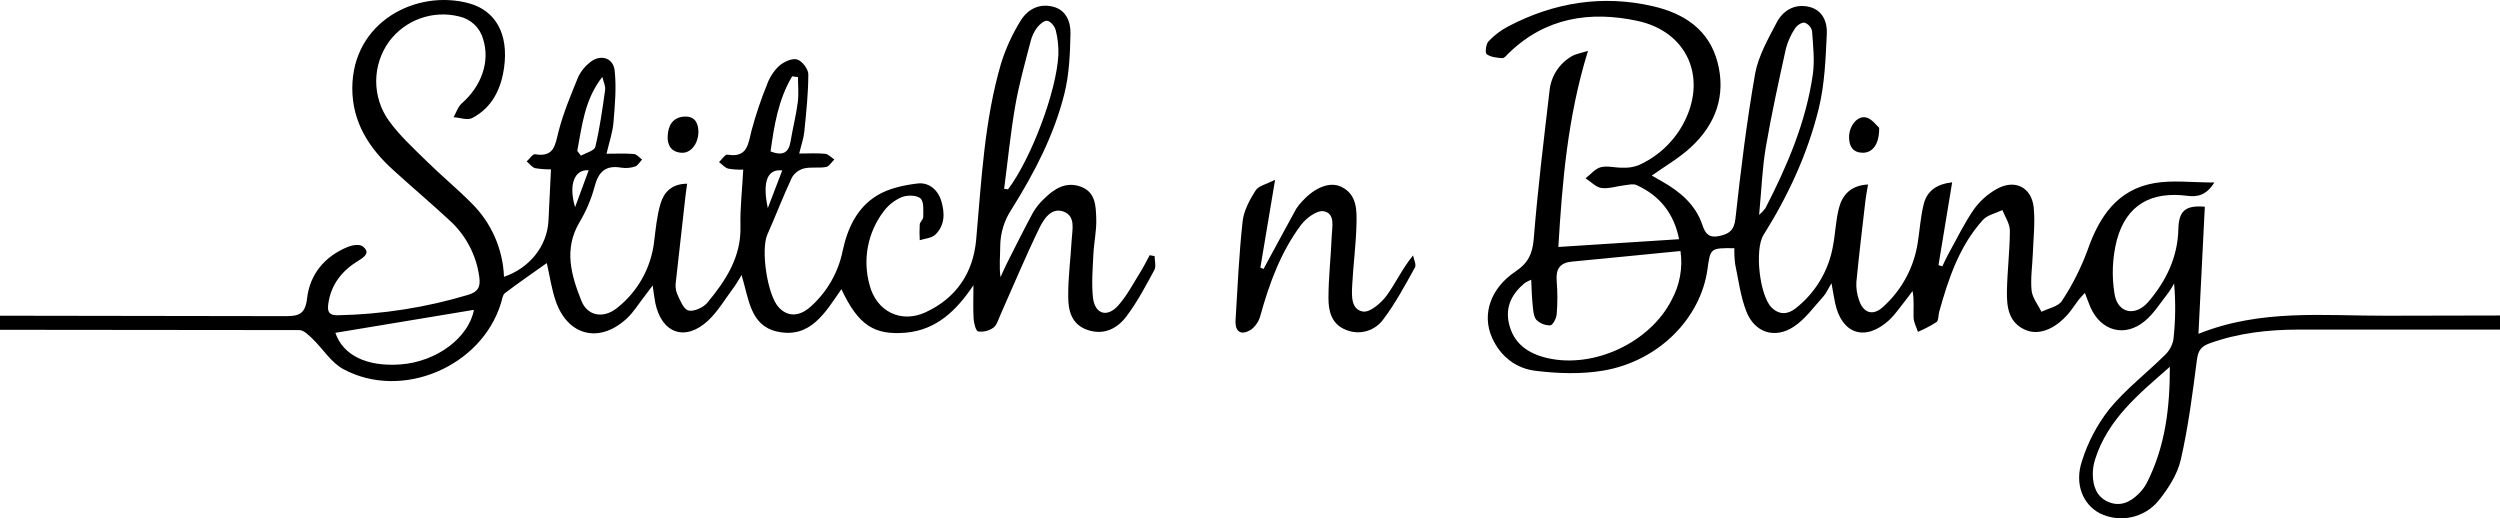 <svg xmlns="http://www.w3.org/2000/svg" fill="none" viewBox="0 0 902 187" height="187" width="902">
<g clip-path="url(#clip0_560_120)">
<path fill="black" d="M-121 114.196C-118.85 114.076 -116.69 113.846 -114.54 113.846C-42.207 113.846 30.127 113.919 102.46 114.066C107.31 114.066 110.09 113.836 110.79 107.686C111.79 98.906 117.19 92.446 125.58 89.046C127.14 88.416 129.66 88.046 130.77 88.826C133.77 91.046 131.59 92.656 129.42 93.976C123.42 97.636 119.36 102.616 118.42 109.816C118.09 112.436 118.68 113.816 121.83 113.746C137.834 113.441 153.722 110.948 169.05 106.336C172.49 105.266 173.38 103.486 172.95 100.126C171.929 92.099 168.04 84.712 162 79.326C155.41 73.206 148.53 67.406 141.86 61.326C133.14 53.436 127.12 44.106 127.11 31.876C127.11 7.876 150.22 -3.994 169.27 1.206C179 3.896 183.53 12.496 181.88 24.336C180.8 32.076 177.59 38.826 170.36 42.596C168.65 43.486 165.92 42.436 163.66 42.286C164.61 40.616 165.2 38.546 166.55 37.356C173.81 30.996 176.85 22.146 174.31 14.116C173.758 12.098 172.664 10.269 171.146 8.828C169.628 7.388 167.745 6.391 165.7 5.946C161.067 4.781 156.193 5.015 151.692 6.616C147.191 8.218 143.266 11.116 140.41 14.946C137.391 19.096 135.755 24.09 135.733 29.222C135.712 34.353 137.306 39.361 140.29 43.536C144.14 48.886 149.14 53.436 153.87 58.096C159.09 63.246 164.77 67.916 169.92 73.096C177.185 80.161 181.453 89.75 181.84 99.876C191.2 96.656 197.4 88.716 197.89 79.666C198.21 73.666 198.47 67.666 198.79 61.086C196.881 61.137 194.972 61 193.09 60.676C191.93 60.366 191.09 59.086 190.03 58.246C191.03 57.336 192.22 55.506 193.03 55.646C200.03 56.856 200.29 52.236 201.56 47.316C203.28 40.596 206.04 34.126 208.66 27.666C209.602 25.721 210.969 24.012 212.66 22.666C216.35 19.446 221.22 20.616 221.76 25.406C222.45 31.576 221.86 37.936 221.34 44.176C221.05 47.746 219.81 51.236 218.84 55.466C222.5 55.466 225.65 55.296 228.75 55.566C229.75 55.656 230.7 56.886 231.66 57.566C230.82 58.446 230.13 59.746 229.11 60.086C227.522 60.611 225.833 60.751 224.18 60.496C218.45 59.496 215.87 62.016 214.49 67.496C213.26 72.005 211.412 76.323 209 80.326C203.34 89.996 206.12 99.396 209.78 108.556C211.97 114.056 217.78 115.086 222.73 111.036C230.13 105.172 234.902 96.613 236 87.236C236.57 82.636 237 77.936 238.31 73.516C239.52 69.406 242.31 66.306 247.91 66.286C247.68 67.986 247.47 69.386 247.31 70.786C246.17 81.036 245 91.236 243.87 101.476C243.617 102.965 243.751 104.494 244.26 105.916C245.31 108.186 246.52 111.476 248.34 112.016C250.16 112.556 253.71 111.016 255.16 109.276C261.79 101.276 267.45 92.836 267.16 81.646C266.99 75.026 267.8 68.396 268.16 61.196C266.349 61.273 264.536 61.156 262.75 60.846C261.52 60.496 260.53 59.306 259.43 58.486C260.43 57.546 261.62 55.656 262.43 55.796C269.81 57.046 269.94 51.796 271.2 46.936C272.722 41.319 274.582 35.799 276.77 30.406C277.679 27.895 279.158 25.629 281.09 23.786C282.77 22.326 285.72 20.926 287.56 21.446C289.4 21.966 291.64 24.916 291.64 26.796C291.64 33.716 290.88 40.636 290.19 47.536C289.95 49.966 289.09 52.326 288.35 55.396C291.8 55.396 294.78 55.196 297.7 55.486C298.87 55.606 299.93 56.826 301.03 57.546C300.03 58.486 299.16 60.046 298.03 60.256C295.44 60.726 292.65 60.166 290.11 60.766C288.275 61.235 286.701 62.41 285.73 64.036C282.55 70.806 279.89 77.816 276.85 84.656C274.44 90.106 276.85 106.546 280.99 110.916C284.15 114.306 288.32 114.386 292.51 110.606C298.393 105.349 302.426 98.335 304.01 90.606C305.76 82.316 309.27 74.806 316.62 70.426C320.81 67.926 326.11 66.796 331.04 66.206C335.11 65.706 338.37 68.416 339.62 72.526C340.93 76.866 340.93 81.306 337.46 84.666C336.16 85.926 333.75 86.046 331.84 86.666C331.735 84.768 331.735 82.865 331.84 80.966C331.93 80.046 333.11 79.186 333.1 78.316C333.1 75.986 333.44 72.796 332.1 71.586C330.76 70.376 327.34 70.326 325.36 71.116C322.765 72.218 320.51 73.992 318.83 76.256C315.983 79.985 314.041 84.324 313.158 88.931C312.274 93.539 312.474 98.289 313.74 102.806C316.19 112.356 325.06 116.806 334.01 112.646C344.95 107.556 351.12 98.536 352.2 86.506C354.12 65.116 355.12 43.586 361.2 22.826C362.854 17.58 365.137 12.553 368 7.856C370.49 3.566 374.68 1.116 379.87 2.396C384.72 3.596 386.32 7.956 386.23 12.106C386.08 19.356 385.78 26.796 384.04 33.776C380.31 48.776 373.17 62.406 365.04 75.406C362.359 79.389 360.912 84.075 360.88 88.876C360.88 92.496 360.44 96.116 360.99 100.006C361.72 98.426 362.39 96.806 363.17 95.256C366.32 89.026 369.42 82.776 372.74 76.636C373.838 74.78 375.202 73.095 376.79 71.636C380.38 68.126 384.46 65.456 389.79 67.296C395.36 69.226 395.38 74.406 395.53 78.976C395.66 83.266 394.69 87.586 394.48 91.906C394.24 97.046 393.79 102.256 394.34 107.346C394.98 113.236 399.34 114.716 403.34 110.346C406.52 106.836 408.77 102.456 411.34 98.346C412.61 96.346 413.65 94.166 414.8 92.076L416.59 92.406C416.59 94.086 417.19 96.096 416.49 97.406C413.41 103.096 410.37 108.886 406.49 114.056C403.17 118.516 398.31 121.056 392.41 119.056C386.51 117.056 385.41 111.976 385.41 106.946C385.36 100.146 386.28 93.346 386.66 86.536C386.87 82.806 388.17 78.026 383.76 76.356C379.35 74.686 376.59 79.056 375.03 82.226C370.03 92.506 365.62 103.106 360.96 113.566C360.23 115.206 359.7 117.266 358.41 118.236C356.821 119.365 354.863 119.851 352.93 119.596C352.11 119.446 351.4 116.706 351.29 115.096C351.05 111.456 351.22 107.796 351.22 102.906C344.97 112.236 337.79 119.016 326.86 120.026C315.36 121.026 309.66 117.286 303.58 104.336C297.8 112.636 292.42 122.336 280.33 119.616C270.69 117.436 270.18 107.896 267.57 99.236C266.38 101.146 265.57 102.626 264.57 103.946C261.57 107.946 259.02 112.376 255.43 115.716C247.21 123.336 238.72 120.296 236.43 109.296C236.07 107.546 235.89 105.766 235.48 103.016C234.25 104.656 233.54 105.616 232.81 106.546C230.56 109.416 228.63 112.656 225.97 115.076C216.14 124.006 204.83 121.136 200.5 108.606C199 104.256 198.36 99.606 197.29 94.916C192.21 98.526 187.1 102.016 182.18 105.766C181.29 106.436 181.18 108.126 180.75 109.376C173.75 132.286 145.03 144.576 123.88 133.186C119.49 130.826 116.52 125.856 112.76 122.246C111.38 120.926 109.6 119.096 108 119.096C32 118.963 -44 118.943 -120 119.036C-120.339 119.064 -120.674 119.128 -121 119.226V114.196ZM171 111.786L121 120.086C123.76 128.156 132.24 132.336 144.35 131.496C157.6 130.576 169.13 121.766 171 111.786ZM362.29 68.136L363.7 68.316C371.99 57.316 381.19 33.096 381.86 19.816C381.967 16.833 381.651 13.85 380.92 10.956C380.59 9.576 379.12 7.716 377.92 7.516C376.72 7.316 375.06 8.816 374.14 9.996C373.053 11.474 372.271 13.153 371.84 14.936C369.84 22.656 367.66 30.356 366.3 38.196C364.58 48.116 363.6 58.156 362.29 68.136ZM208.29 54.456L209.59 56.156C211.4 55.156 214.46 54.376 214.79 52.986C216.39 46.256 217.37 39.356 218.32 32.486C218.52 30.976 217.68 29.326 217.32 27.746C210.9 35.936 210 45.316 208.28 54.456H208.29ZM287.92 27.806L285.81 27.546C280.81 35.906 279.32 45.266 278.02 54.646C282.51 56.346 284.58 55.076 285.24 51.016C286.01 46.286 287.24 41.626 287.84 36.886C288.23 33.906 287.91 30.836 287.91 27.806H287.92ZM212.4 61.426C207.06 61.056 205.13 66.916 207.5 74.736L212.4 61.426ZM282.23 61.486C276.82 60.866 275.01 65.646 277.03 75.086C278.94 70.036 280.5 66.036 282.23 61.486Z"></path>
<path fill="black" d="M1063 119.196C1058.85 119.096 1054.69 118.916 1050.54 118.916C976.893 118.916 903.227 118.916 829.54 118.916C818.47 118.916 807.62 120.106 797.12 123.916C793.99 125.056 793.04 126.676 792.62 129.996C791.08 141.996 789.52 154.096 786.82 165.896C785.61 171.166 782.29 176.296 778.82 180.626C776.306 183.686 772.826 185.8 768.952 186.621C765.078 187.442 761.04 186.922 757.5 185.146C751.55 181.946 748.41 174.706 751.15 166.406C753.278 159.614 756.614 153.262 761 147.656C766.85 140.506 774.37 134.736 781 128.196C782.617 126.697 783.723 124.728 784.16 122.566C784.924 115.829 785.011 109.031 784.42 102.276C783.8 103.423 783.112 104.531 782.36 105.596C779.59 109.086 777.2 113.076 773.82 115.856C766.56 121.856 758.02 119.426 754.23 110.856C753.56 109.346 753.06 107.756 752.23 105.686C751.36 106.636 750.62 107.336 750 108.136C748.78 109.716 747.73 111.426 746.45 112.956C741.58 118.736 735.64 121.146 730.78 119.036C724.66 116.396 724.01 110.726 724.1 105.146C724.21 97.826 725.15 90.516 725.16 83.206C725.16 80.736 723.41 78.206 722.46 75.786C720.07 76.956 717.04 77.556 715.39 79.386C706.92 88.796 703.01 100.506 699.68 112.436C699.32 113.726 699.48 115.606 698.68 116.216C696.553 117.573 694.315 118.747 691.99 119.726C691.44 118.036 690.49 116.356 690.42 114.646C690.3 111.556 690.71 108.436 690.05 104.996C689.22 106.096 688.43 107.226 687.57 108.296C685.57 110.756 683.82 113.466 681.51 115.576C672.98 123.336 664.51 120.576 662.12 109.376C661.7 107.436 661.4 105.476 660.8 102.176C659.45 104.426 658.86 105.886 657.87 106.966C654.43 110.726 651.36 115.126 647.2 117.866C640.31 122.406 633.05 119.996 630.07 112.326C627.99 106.986 627.26 101.096 626.07 95.426C625.813 93.477 625.706 91.511 625.75 89.546C617.14 89.466 617.11 89.496 616.08 97.006C613.65 114.796 598.53 130.236 578.62 133.686C570.62 135.076 562.04 134.776 553.91 133.776C546.91 132.916 541.3 128.536 538.3 121.776C534.65 113.526 537.67 104.056 546.76 97.976C551.45 94.836 552.95 91.456 553.39 85.976C554.82 68.226 556.99 50.536 559.06 32.846C559.295 30.254 560.152 27.756 561.559 25.566C562.965 23.376 564.88 21.558 567.14 20.266C568.56 19.436 570.32 19.186 572.95 18.346C565.52 42.346 563.66 65.916 562.25 89.106L605.81 86.306C603.98 76.986 598.81 70.566 590.43 66.756C589.25 66.226 587.58 66.676 586.16 66.836C583.36 67.156 580.5 68.166 577.81 67.836C575.81 67.546 573.97 65.556 572.07 64.326C573.88 62.936 575.53 60.856 577.56 60.326C580.03 59.716 582.83 60.566 585.48 60.506C587.392 60.602 589.304 60.31 591.1 59.646C597.889 56.651 603.514 51.521 607.12 45.036C616.23 28.546 609.12 11.456 590.75 7.526C573.65 3.876 557.56 6.336 544.34 19.186C543.63 19.876 542.78 21.026 542.05 20.976C540.05 20.856 537.87 20.616 536.38 19.546C535.75 19.106 536.12 15.906 537.05 14.916C539.102 12.735 541.505 10.912 544.16 9.526C560.7 0.866 578.14 -1.964 596.44 2.256C607.67 4.856 616.61 10.716 619.69 22.466C622.83 34.466 618.99 44.946 609.97 53.216C605.88 56.976 600.97 59.816 595.97 63.336L599.62 65.426C606.15 69.136 611.76 73.806 614.22 81.176C615.29 84.406 616.72 85.906 620.22 85.176C623.72 84.446 625.67 83.246 626.15 78.856C628.07 61.336 630.22 43.856 633.27 26.466C634.47 20.106 637.94 14.036 641 8.176C643.3 3.766 647.5 1.256 652.71 2.466C657.57 3.596 659.33 7.936 659.12 12.106C658.69 21.176 658.35 30.446 656.2 39.196C652.2 55.436 645.2 70.566 636.27 84.786C632.99 90.026 634.87 106.636 639.18 110.936C641.93 113.686 645 113.476 647.75 111.336C654.922 105.777 659.764 97.744 661.33 88.806C662.22 84.246 662.33 79.496 663.5 75.026C664.76 70.286 667.78 66.876 673.99 66.566C673.64 68.636 673.29 70.336 673.09 72.046C671.94 81.946 670.74 91.836 669.78 101.756C669.66 103.919 669.97 106.084 670.69 108.126C672.21 112.946 675.69 114.126 679.39 110.746C686.145 104.693 690.58 96.475 691.93 87.506C692.66 82.916 692.93 78.226 694.06 73.726C695.23 68.936 698.69 66.416 704.34 65.786C702.62 76.196 701.01 85.936 699.41 95.666L700.79 96.086C701.54 94.546 702.23 92.976 703.06 91.476C706.06 86.106 708.74 80.476 712.22 75.476C714.365 72.512 717.124 70.046 720.31 68.246C726.88 64.476 733.04 67.496 733.77 74.956C734.3 80.366 733.65 85.956 733.45 91.376C733.29 95.866 732.56 100.376 733 104.816C733.27 107.466 735.32 109.946 736.57 112.496C739.09 111.226 742.65 110.606 743.94 108.566C747.673 102.903 750.749 96.834 753.11 90.476C757.37 78.236 763.86 68.346 777.45 66.036C784 64.946 790.87 65.846 798.92 65.846C795.92 70.756 792.44 71.066 789.17 70.646C776.17 68.966 767.22 73.886 763.77 86.556C762.137 92.937 761.851 99.588 762.93 106.086C764.08 113.086 770.47 114.326 775.13 108.886C781.53 101.406 785.72 92.796 785.95 82.666C786.1 76.076 788.49 73.996 795.5 74.576C794.75 89.576 794 104.646 793.2 120.446C815.74 111.386 838.56 113.986 861.06 113.916C926.89 113.706 992.71 113.826 1058.53 113.836C1060.02 113.836 1061.53 114.046 1063 114.156V119.196ZM552.46 100.936C551.643 101.252 550.859 101.647 550.12 102.116C545.6 105.896 543.06 110.526 544.4 116.586C546.05 124.036 551.4 127.586 558.33 129.206C575.13 133.036 595.33 123.586 603.13 108.206C606.075 102.826 607.194 96.636 606.32 90.566C592.93 91.876 580.06 93.166 567.18 94.386C562.83 94.796 561.29 97.036 561.65 101.386C561.982 105.379 561.982 109.393 561.65 113.386C561.54 114.846 560.25 117.316 559.37 117.386C558.436 117.407 557.507 117.241 556.638 116.898C555.769 116.554 554.977 116.04 554.31 115.386C553.31 114.206 553.18 112.006 553 110.226C552.67 107.226 552.63 104.296 552.46 100.936ZM782.88 132.346C771.88 142.016 760.48 151.156 755.88 165.846C755.335 167.594 755.065 169.416 755.08 171.246C755.15 175.456 756.46 179.246 760.63 181.066C764.8 182.886 768.44 181.296 771.49 178.286C772.689 177.149 773.702 175.829 774.49 174.376C781.24 161.236 782.92 147.036 782.88 132.346ZM634.69 77.546C635.51 76.822 636.263 76.025 636.94 75.166C644.81 59.866 651.56 44.166 654.05 26.976C654.79 21.826 654.16 16.436 653.79 11.176C653.624 10.488 653.289 9.853 652.813 9.329C652.338 8.804 651.739 8.408 651.07 8.176C650.02 8.016 648.28 9.176 647.62 10.296C646.142 12.51 645.04 14.953 644.36 17.526C641.76 29.366 639.14 41.216 637.1 53.156C635.81 60.736 635.55 68.506 634.69 77.546Z"></path>
<path fill="black" d="M460.06 64.846L454.74 96.556L455.89 97.036C456.49 95.916 457.09 94.796 457.7 93.676C461.03 87.546 464.33 81.406 467.7 75.296C468.324 74.309 469.058 73.396 469.89 72.576C474.43 67.576 479.89 65.426 483.95 67.406C489.65 70.196 489.53 75.796 489.42 80.876C489.25 88.196 488.26 95.486 487.88 102.796C487.68 106.586 487.36 111.696 491.78 112.406C494.28 112.806 498.2 109.406 500.17 106.806C503.49 102.356 505.77 97.126 509.83 92.156C510.1 93.626 511.08 95.486 510.52 96.496C506.98 102.846 503.52 109.346 499.17 115.126C497.697 117.21 495.56 118.732 493.109 119.442C490.658 120.153 488.039 120.009 485.68 119.036C480.43 117.036 479.3 112.276 479.31 107.576C479.31 100.106 480.2 92.636 480.49 85.156C480.62 81.806 481.84 76.986 477.58 76.216C475.18 75.786 471.25 78.686 469.41 81.146C462.15 90.866 458 102.146 454.78 113.746C454.281 115.773 453.119 117.575 451.48 118.866C447.75 121.256 445.48 119.756 445.8 115.286C446.51 103.476 447.05 91.646 448.33 79.906C448.76 76.026 450.85 72.126 453 68.746C454.07 67.036 457 66.456 460.06 64.846Z"></path>
<path fill="black" d="M252 47.546C251.91 52.016 249.16 55.326 245.9 55.116C242.22 54.876 240.72 52.456 240.9 49.056C241.08 45.206 242.78 42.256 247.06 42.056C251 41.936 251.92 44.756 252 47.546Z"></path>
<path fill="black" d="M678 46.106C678.09 52.046 675.61 55.106 672.15 55.106C668.69 55.106 667.2 52.976 667.15 49.716C667.02 45.646 670.04 41.616 673.32 42.386C675.42 42.906 677.09 45.326 678 46.106Z"></path>
</g>
<defs>
<clipPath id="clip0_560_120">
<rect fill="white" height="187" width="902"></rect>
</clipPath>
</defs>
</svg>
